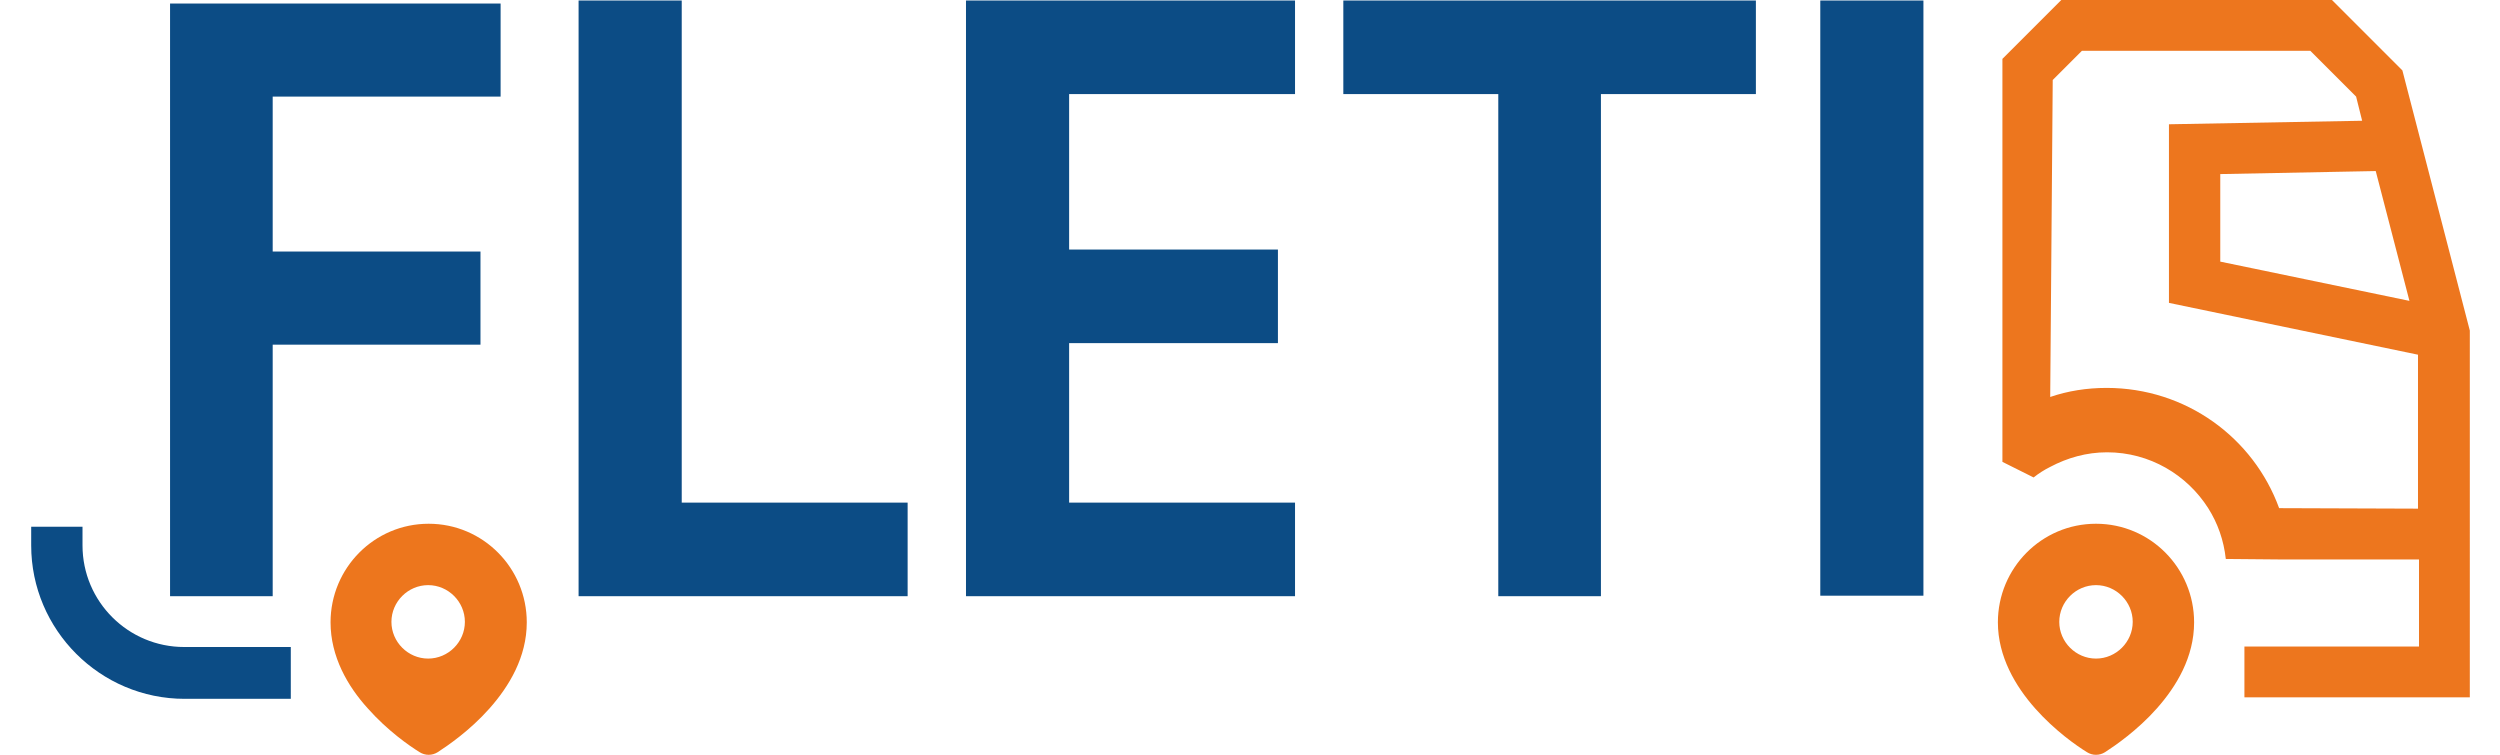 <?xml version="1.0" encoding="utf-8"?>
<!-- Generator: Adobe Illustrator 27.1.1, SVG Export Plug-In . SVG Version: 6.00 Build 0)  -->
<svg version="1.1" id="Capa_1" xmlns="http://www.w3.org/2000/svg" xmlns:xlink="http://www.w3.org/1999/xlink" x="0px" y="0px"
	 viewBox="0 0 496.9 150" style="enable-background:new 0 0 496.9 150;" xml:space="preserve">
<style type="text/css">
	.st0{fill:#0C4C85;}
	.st1{fill-rule:evenodd;clip-rule:evenodd;fill:#ED761D;}
	.st2{fill:none;}
	.st3{fill:#ED761E;}
</style>
<g>
	<g>
		<path class="st0" d="M57.9,138.9H36.7c-16.8,0-30.5-13.7-30.5-30.5v-3.7h10.2v3.7c0,11.2,9.1,20.2,20.2,20.2h21.2V138.9z"/>
	</g>
	<g>
		<g>
			<path class="st1" d="M65.7,123.7c0-10.8,8.7-19.6,19.5-19.6s19.5,8.8,19.5,19.6c0,6.9-3.5,12.7-7.4,17.1
				c-3.9,4.4-8.3,7.4-10.3,8.7c-1.1,0.7-2.5,0.7-3.6,0c-2.1-1.3-6.4-4.3-10.3-8.7C69.1,136.4,65.7,130.5,65.7,123.7z M85.1,130.9
				c4,0,7.3-3.3,7.3-7.3s-3.3-7.3-7.3-7.3c-4,0-7.3,3.3-7.3,7.3S81.1,130.9,85.1,130.9z"/>
		</g>
	</g>
	<g>
		<g>
			<path class="st1" d="M397.1,123.7c0-10.8,8.7-19.6,19.5-19.6s19.5,8.8,19.5,19.6c0,6.9-3.5,12.7-7.4,17.1
				c-3.9,4.4-8.3,7.4-10.3,8.7c-1.1,0.7-2.5,0.7-3.6,0c-2.1-1.3-6.4-4.3-10.3-8.7C400.6,136.4,397.1,130.5,397.1,123.7z
				 M416.6,130.9c4,0,7.3-3.3,7.3-7.3s-3.3-7.3-7.3-7.3s-7.3,3.3-7.3,7.3S412.6,130.9,416.6,130.9z"/>
		</g>
	</g>
	<g>
		<path class="st2" d="M453,101l27.7,0.1V70.5l-49.5-10.3V24.7l38.4-0.7l-1.2-4.8l-9.1-9.1h-45.4l-5.8,5.8l-0.5,63
			c3.5-1.1,7.3-1.8,11.2-1.8C434.5,77.1,447.9,87,453,101z"/>
		<polygon class="st2" points="441.3,34.6 441.3,52 478.9,59.8 472.2,34 		"/>
		<path class="st3" d="M477.5,14l-14-14h-53.8l-11.7,11.7l0,71.9l0,8.2c3.8,1.9,2.4,1.2,6.2,3.1c1-0.8,2.1-1.5,3.3-2.1
			c3.4-1.8,7.2-2.9,11.3-2.9c8.5,0,15.9,4.5,20.1,11.1c1.9,3,3.1,6.4,3.5,10.1l11.1,0.1l1.7,0l25.6,0v17.3h-28.7h-6v9.3v0.8h44.8
			V65.7L477.5,14z M478.9,59.8L441.3,52V34.6l30.9-0.6L478.9,59.8z M480.7,101.1L453,101c-5.1-14-18.5-23.9-34.3-23.9
			c-3.9,0-7.7,0.6-11.2,1.8l0.5-63l5.8-5.8h45.4l9.1,9.1l1.2,4.8l-38.4,0.7v35.5l49.5,10.3V101.1z"/>
	</g>
	<g>
		<path class="st0" d="M99.5,0.7v18.5H54.2V50h41.3v18.5H54.2v50H33.8V0.7H99.5z"/>
	</g>
	<polygon class="st0" points="135.5,0.1 115,0.1 115,118.5 180.4,118.5 180.4,99.9 135.5,99.9 	"/>
	<polygon class="st0" points="192,118.5 257.4,118.5 257.4,99.9 212.5,99.9 212.5,68.2 254,68.2 254,49.6 212.5,49.6 212.5,18.7 
		257.4,18.7 257.4,0.1 192,0.1 	"/>
	<polygon class="st0" points="267,18.7 297.8,18.7 297.8,118.5 318.2,118.5 318.2,18.7 349,18.7 349,0.1 267,0.1 	"/>
	<rect x="361.8" y="0.1" class="st0" width="20.5" height="118.3"/>
</g>
</svg>
